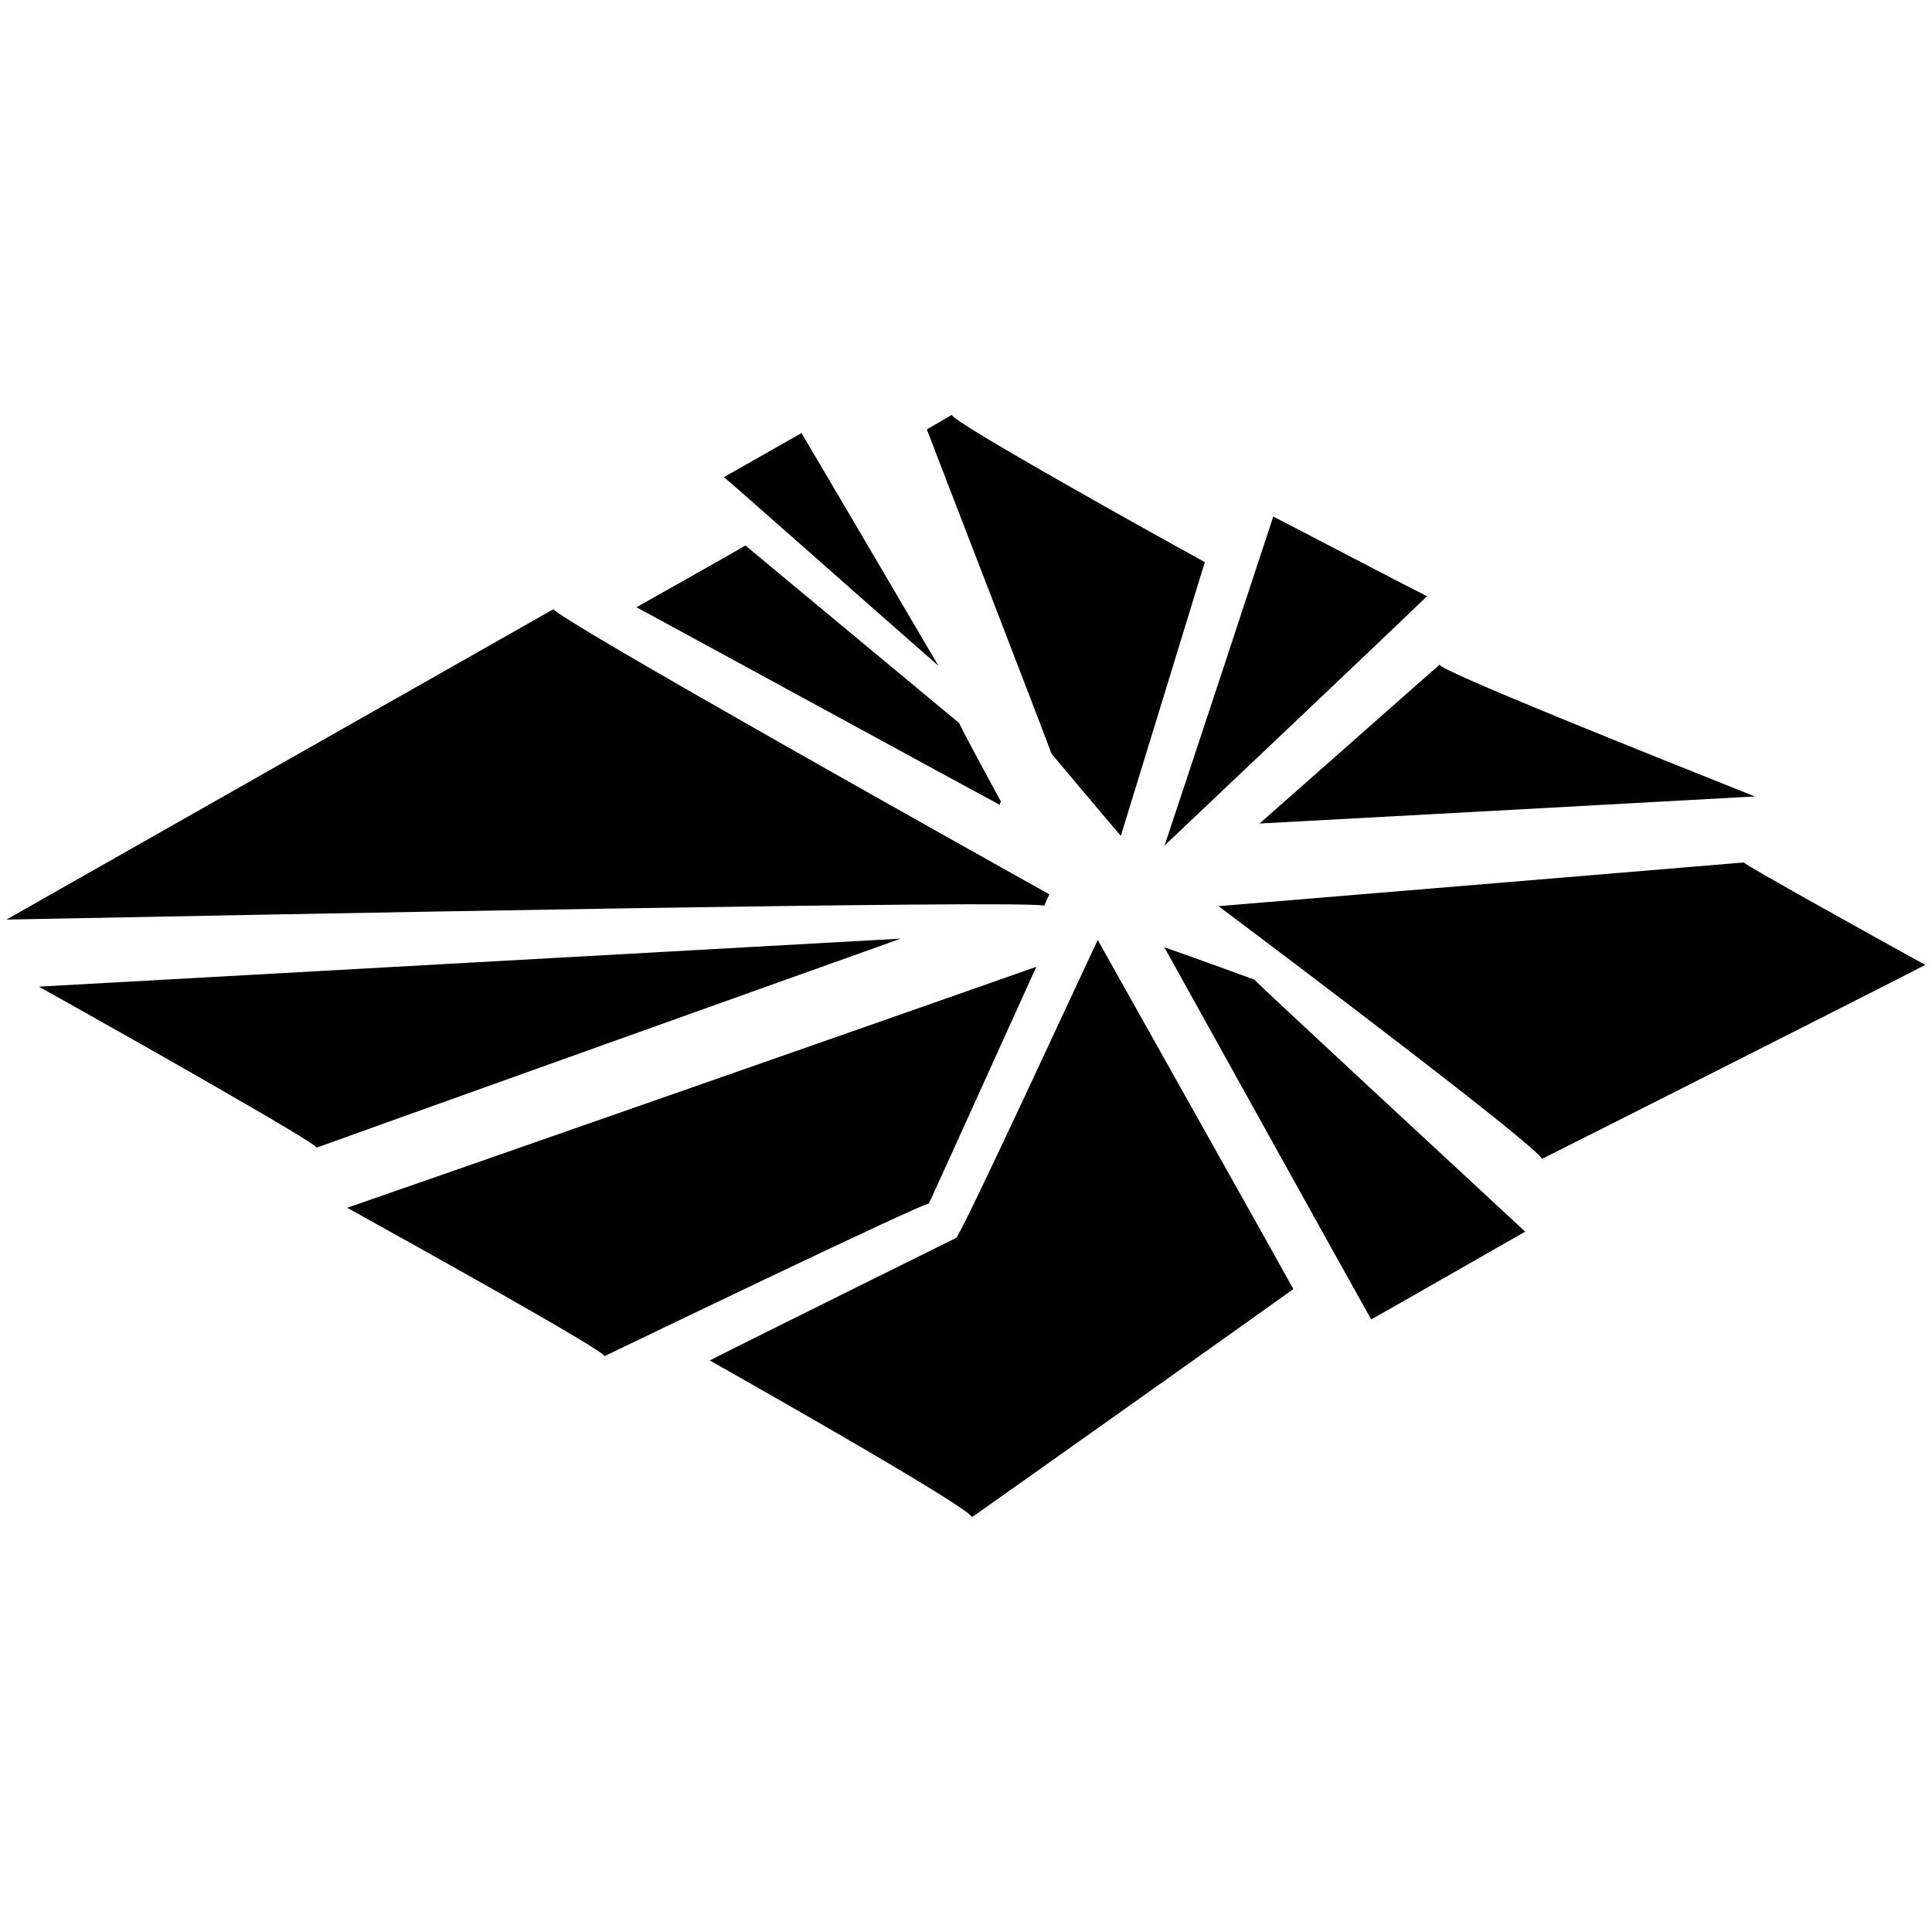 <?xml version="1.0" encoding="UTF-8"?>
<svg id="Layer_1" data-name="Layer 1" xmlns="http://www.w3.org/2000/svg" version="1.1" viewBox="0 0 72 72">
  <defs>
    <style>
      .cls-1 {
        fill: #000;
        stroke-width: 0px;
      }
    </style>
  </defs>
  <path class="cls-1" d="M29.87,16.14c-.6.34-2.06,1.17-2.89,1.64.82.7,5.1,4.5,7.99,7.03-1.91-3.26-4.71-8.02-5.1-8.67M35.62,46.14s-7.6,3.76-9.17,4.56c2.2,1.24,9.76,5.54,9.77,5.84.05-.02,11.21-7.94,11.98-8.5-.44-.81-6.78-12.09-7.29-13.01-.62,1.3-5.02,10.85-5.28,11.11M46.75,36.51h0s-1.96-.72-3.36-1.21c1.19,2.14,7.22,13.01,7.71,13.87.76-.42,4.72-2.69,5.74-3.27-1.53-1.42-10.09-9.34-10.09-9.39M38.92,33.75s.08-.21.19-.42c-2.3-1.28-18.48-10.34-18.48-10.63-.08.04-18.94,10.75-20.39,11.57,8.3-.16,38.67-.76,38.68-.51M1.45,36.77c3.26,1.82,10.35,5.83,10.35,6,.01-.01,16.38-5.87,21.77-7.79-5.94.33-29.01,1.62-32.13,1.79M38.62,36.03c-2.08.74-23.58,8.26-25.68,8.98,2.48,1.38,9.55,5.3,9.59,5.53.06-.03,12.03-5.8,12.08-5.68.02-.01,3.17-6.98,4.01-8.83M57.47,43.18h.01-.01ZM65.01,32.14s-17.03,1.42-19.6,1.63c3.19,2.39,12.03,9.08,12.05,9.42.1-.04,12.63-6.37,14.29-7.23-1.94-1.07-6.73-3.73-6.75-3.81M41.77,31.15c.49-1.58,2.9-9.45,3.13-10.2-1.13-.62-9.43-5.22-9.43-5.49-.04.02-.52.31-.93.54.49,1.29,4.64,12.01,4.64,12.08,0,0,1.74,2.08,2.59,3.07M37.3,29.87c-.23-.42-1.55-2.85-1.55-2.92,0,0-7.41-6.15-7.97-6.62-.49.29-2.91,1.65-4.06,2.3,1.52.82,12.59,6.86,13.53,7.36.02-.05.03-.05.05-.12M53.18,22.22c-1.05-.53-4.85-2.52-5.73-2.97-.32.99-3.05,9.26-4.05,12.26,2.31-2.19,8.89-8.42,9.78-9.29M65.42,29.69c-4.03-1.61-11.76-4.69-11.77-4.92-.02.01-4.96,4.38-6.71,5.92,2.46-.13,14.73-.8,18.48-1.01"/>
</svg>